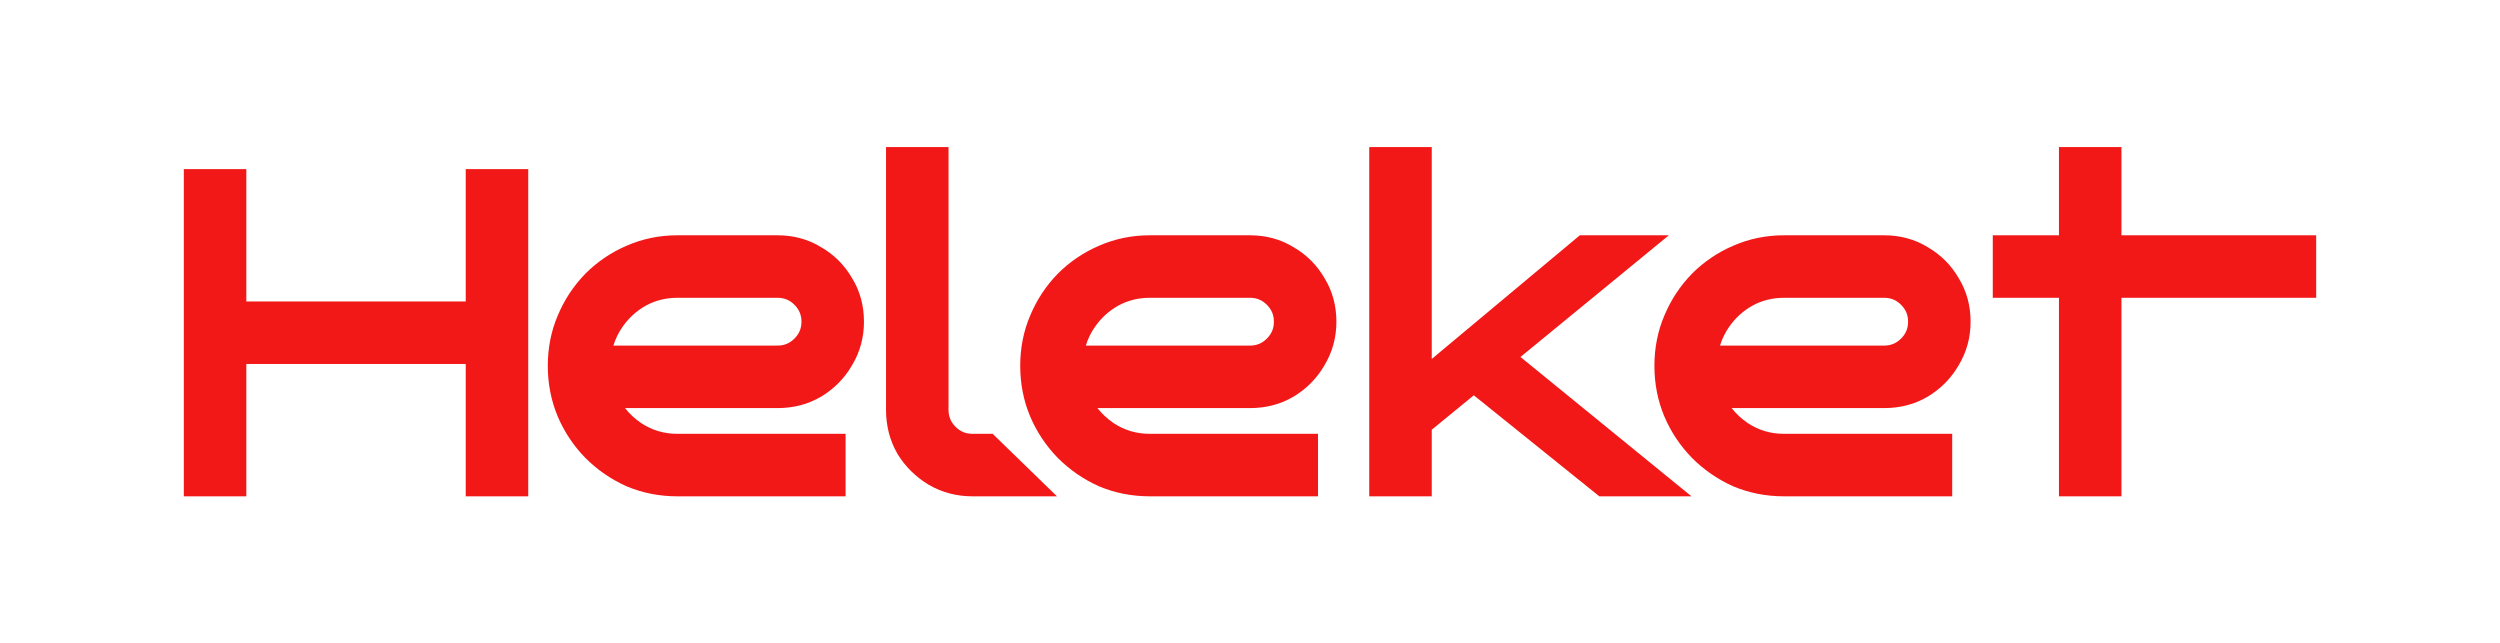 <svg width="136" height="35" viewBox="0 0 136 35" fill="none" xmlns="http://www.w3.org/2000/svg">
<path d="M52.9 27H57.5L54 23.6H52.9C52.537 23.6 52.24 23.477 51.982 23.218C51.723 22.96 51.6 22.663 51.6 22.3V8H48.2V22.3C48.2 23.166 48.404 23.965 48.819 24.685L48.822 24.692L48.826 24.698C49.253 25.392 49.823 25.952 50.531 26.377L50.539 26.381C51.258 26.795 52.048 27 52.9 27Z" fill="#F21818"/>
<path d="M87.003 27H92.016L82.713 19.419L90.785 12.8H85.942L77.887 19.527V8H74.487V27H77.887V23.377L80.174 21.504L87.003 27Z" fill="#F21818"/>
<path d="M115.407 27H112.007V16.2H108.407V12.8H112.007V8H115.407V12.8H126V16.2H115.407V27Z" fill="#F21818"/>
<path fill-rule="evenodd" clip-rule="evenodd" d="M46.355 19.865C45.944 20.578 45.38 21.15 44.669 21.577L44.666 21.579C43.959 21.996 43.166 22.2 42.3 22.2H34.001C34.243 22.509 34.534 22.78 34.876 23.014C35.462 23.404 36.117 23.6 36.852 23.6H46V27H36.852C35.877 27 34.955 26.82 34.09 26.457L34.079 26.452C33.24 26.075 32.493 25.561 31.842 24.91L31.838 24.905C31.203 24.253 30.704 23.505 30.344 22.665L30.343 22.662C29.98 21.797 29.8 20.875 29.8 19.9C29.8 18.926 29.98 18.011 30.344 17.161C30.703 16.305 31.201 15.549 31.838 14.895L31.842 14.89C32.495 14.238 33.243 13.731 34.085 13.369C34.95 12.989 35.875 12.8 36.852 12.8H42.3C43.167 12.8 43.961 13.013 44.668 13.446C45.379 13.857 45.943 14.421 46.354 15.132C46.787 15.839 47 16.633 47 17.5C47 18.354 46.786 19.146 46.355 19.865ZM35.148 16.619C35.663 16.341 36.228 16.2 36.852 16.2H42.3C42.663 16.2 42.96 16.323 43.218 16.581C43.477 16.84 43.6 17.137 43.6 17.5C43.6 17.863 43.477 18.16 43.218 18.418C42.96 18.677 42.663 18.8 42.3 18.8H33.369C33.481 18.429 33.651 18.084 33.877 17.764C34.217 17.282 34.64 16.901 35.148 16.619Z" fill="#F21818"/>
<path d="M25.336 27V19.8H12.5V16.4H25.336V9.2H28.736V27H25.336Z" fill="#F21818"/>
<path d="M10 27H13.4V9.2H10V27Z" fill="#F21818"/>
<path fill-rule="evenodd" clip-rule="evenodd" d="M72.055 19.865C71.644 20.578 71.08 21.15 70.369 21.577L70.366 21.579C69.659 21.996 68.866 22.2 68 22.2H59.701C59.943 22.509 60.234 22.78 60.576 23.014C61.162 23.404 61.816 23.6 62.552 23.6H71.7V27H62.552C61.577 27 60.655 26.82 59.79 26.457L59.779 26.452C58.94 26.075 58.193 25.561 57.542 24.91L57.538 24.905C56.903 24.253 56.404 23.505 56.044 22.665L56.043 22.662C55.68 21.797 55.5 20.875 55.5 19.9C55.5 18.926 55.68 18.011 56.044 17.161C56.403 16.305 56.901 15.549 57.538 14.895L57.542 14.89C58.194 14.238 58.943 13.731 59.785 13.369C60.65 12.989 61.575 12.8 62.552 12.8H68C68.867 12.8 69.661 13.013 70.368 13.446C71.079 13.857 71.643 14.421 72.054 15.132C72.487 15.839 72.7 16.633 72.7 17.5C72.7 18.354 72.486 19.146 72.055 19.865ZM60.848 16.619C61.363 16.341 61.928 16.2 62.552 16.2H68C68.363 16.2 68.66 16.323 68.918 16.581C69.177 16.84 69.3 17.137 69.3 17.5C69.3 17.863 69.177 18.16 68.918 18.418C68.66 18.677 68.363 18.8 68 18.8H59.069C59.181 18.429 59.351 18.084 59.577 17.764C59.917 17.282 60.34 16.901 60.848 16.619Z" fill="#F21818"/>
<path fill-rule="evenodd" clip-rule="evenodd" d="M106.555 19.865C106.144 20.578 105.58 21.15 104.869 21.577L104.866 21.579C104.159 21.996 103.366 22.2 102.5 22.2H94.201C94.443 22.509 94.734 22.78 95.076 23.014C95.662 23.404 96.317 23.6 97.052 23.6H106.2V27H97.052C96.077 27 95.155 26.82 94.29 26.457L94.279 26.452C93.44 26.075 92.693 25.561 92.042 24.91L92.038 24.905C91.403 24.253 90.904 23.505 90.544 22.665L90.543 22.662C90.18 21.797 90 20.875 90 19.9C90 18.926 90.18 18.011 90.544 17.161C90.903 16.305 91.401 15.549 92.038 14.895L92.042 14.89C92.695 14.238 93.443 13.731 94.285 13.369C95.15 12.989 96.075 12.8 97.052 12.8H102.5C103.367 12.8 104.161 13.013 104.868 13.446C105.579 13.857 106.143 14.421 106.554 15.132C106.987 15.839 107.2 16.633 107.2 17.5C107.2 18.354 106.986 19.146 106.555 19.865ZM95.348 16.619C95.863 16.341 96.428 16.2 97.052 16.2H102.5C102.863 16.2 103.16 16.323 103.418 16.581C103.677 16.84 103.8 17.137 103.8 17.5C103.8 17.863 103.677 18.16 103.418 18.418C103.16 18.677 102.863 18.8 102.5 18.8H93.569C93.681 18.429 93.851 18.084 94.076 17.764C94.417 17.282 94.84 16.901 95.348 16.619Z" fill="#F21818"/>
</svg>

